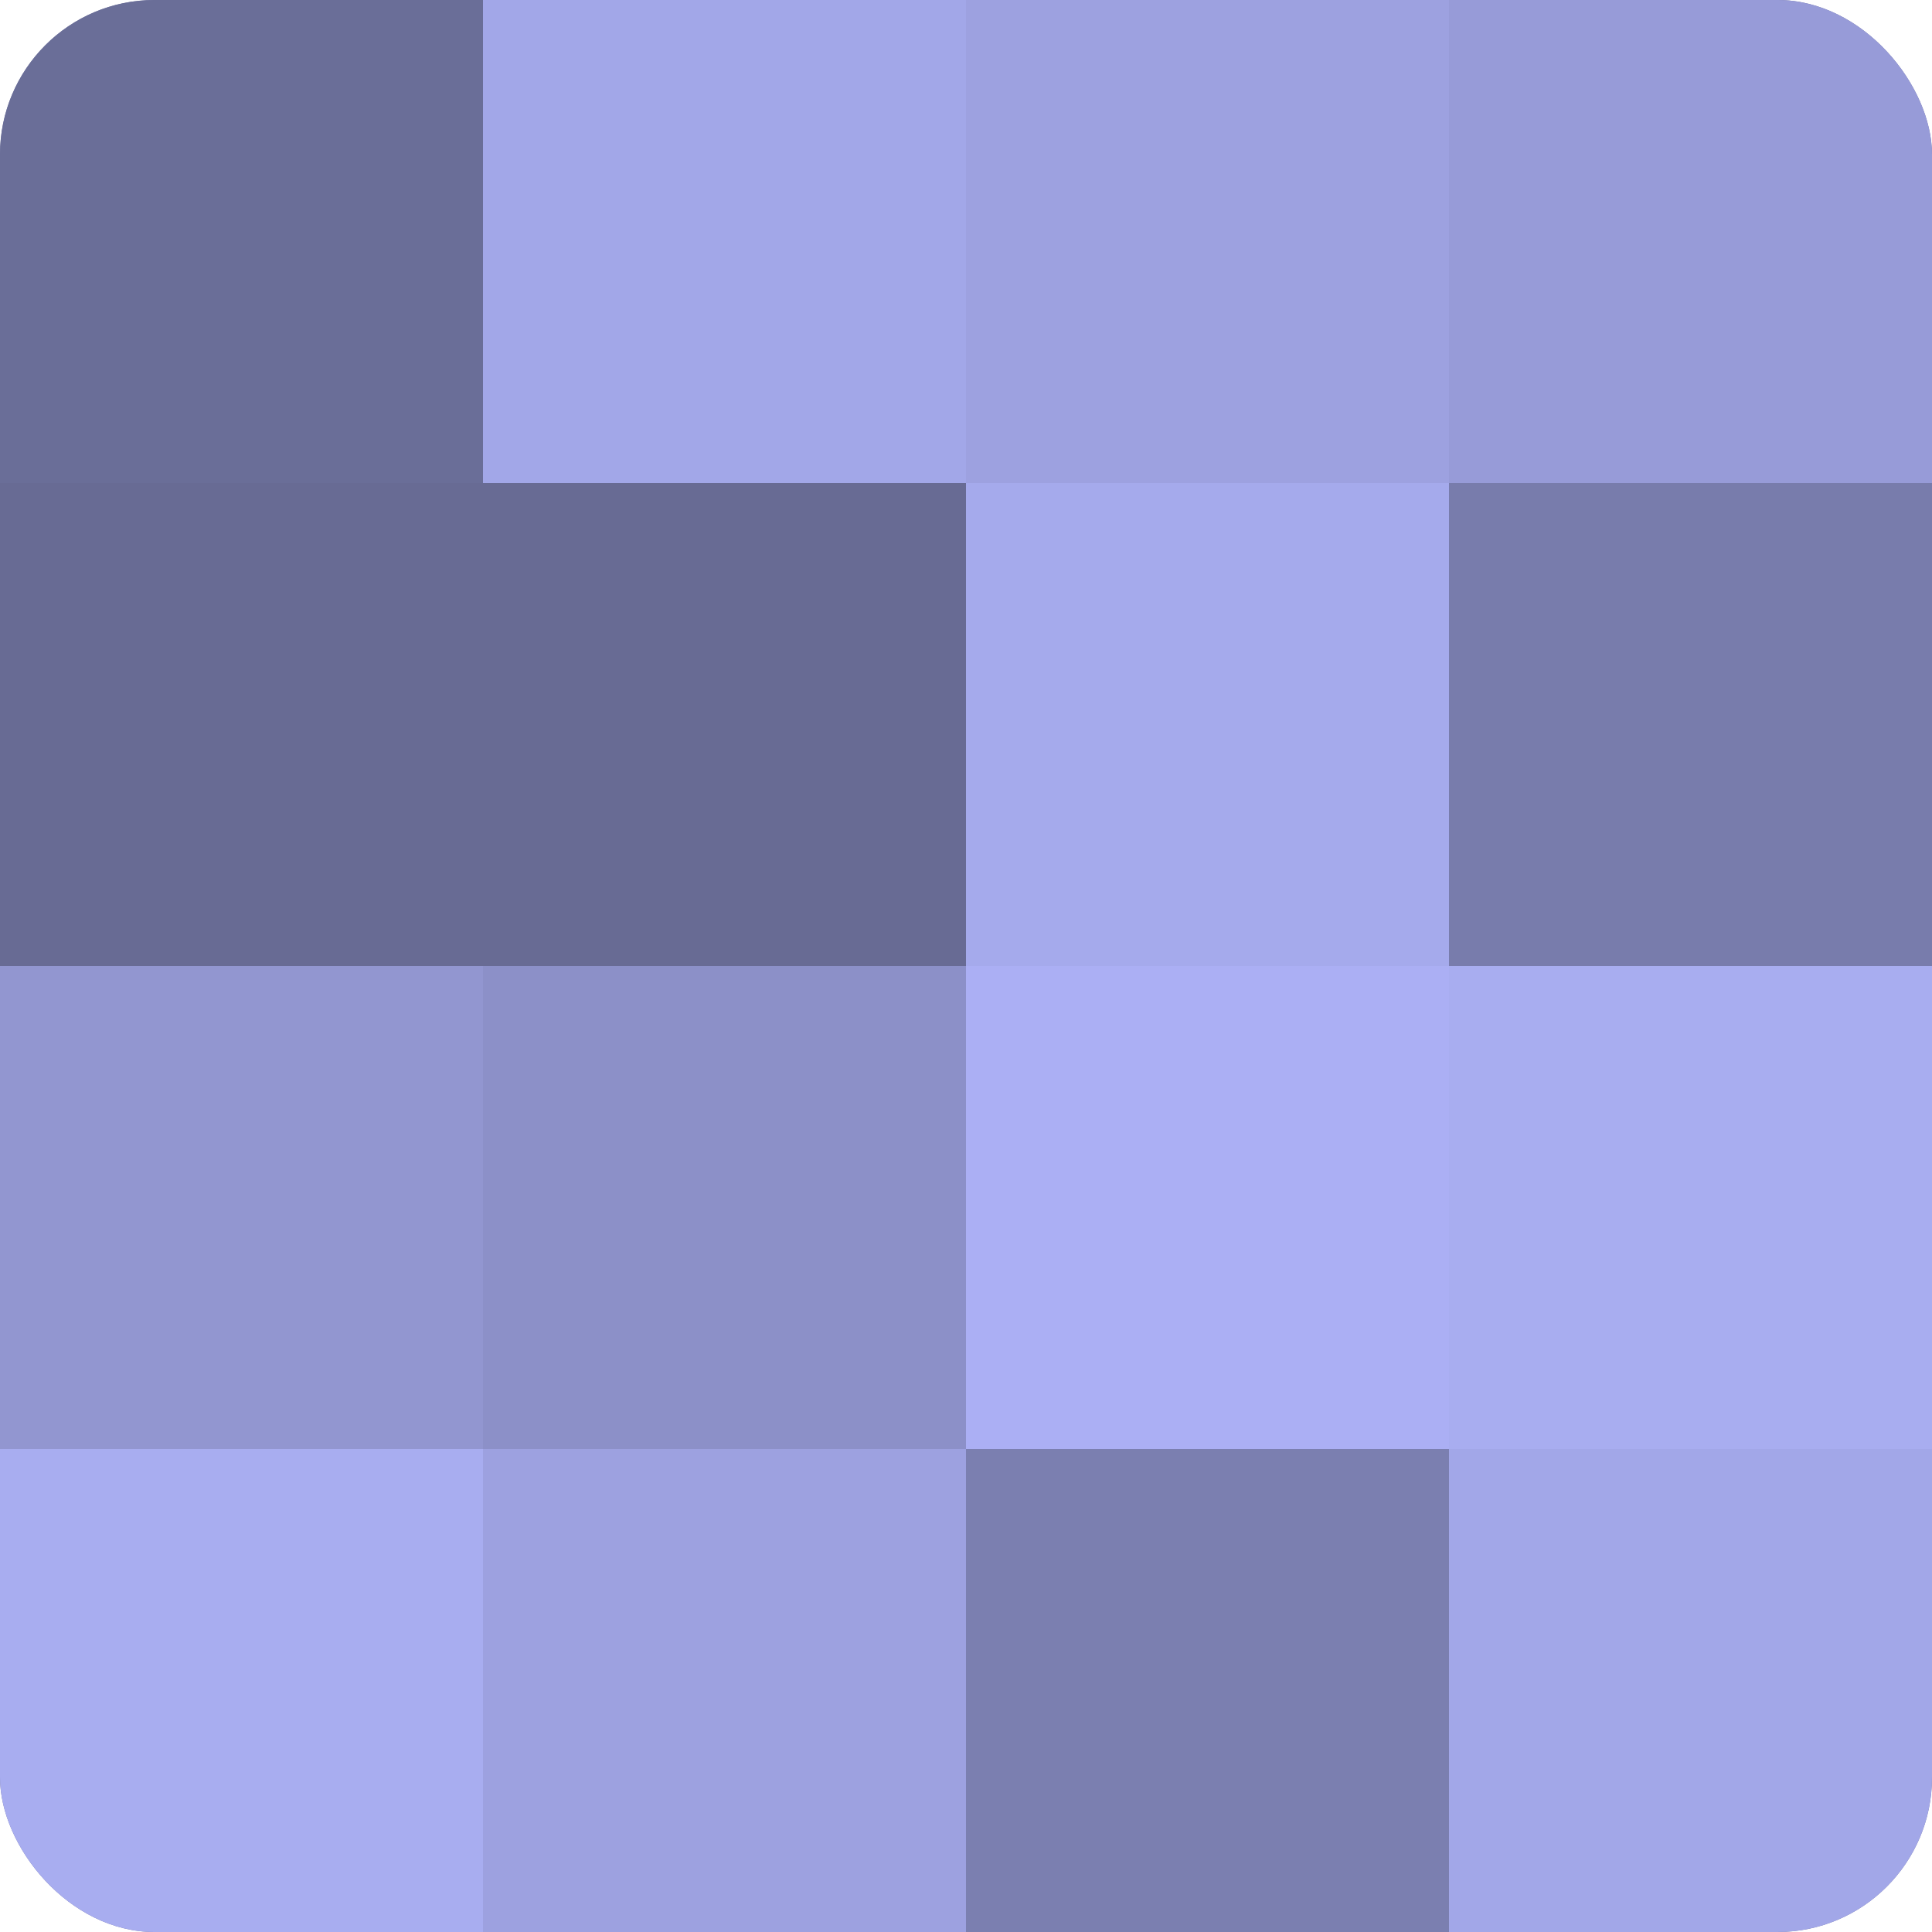 <?xml version="1.0" encoding="UTF-8"?>
<svg xmlns="http://www.w3.org/2000/svg" width="60" height="60" viewBox="0 0 100 100" preserveAspectRatio="xMidYMid meet"><defs><clipPath id="c" width="100" height="100"><rect width="100" height="100" rx="8" ry="8"/></clipPath></defs><g clip-path="url(#c)"><rect width="100" height="100" fill="#7073a0"/><rect width="25" height="25" fill="#6a6e98"/><rect y="25" width="25" height="25" fill="#686b94"/><rect y="50" width="25" height="25" fill="#9296d0"/><rect y="75" width="25" height="25" fill="#a8adf0"/><rect x="25" width="25" height="25" fill="#a2a7e8"/><rect x="25" y="25" width="25" height="25" fill="#686b94"/><rect x="25" y="50" width="25" height="25" fill="#8c90c8"/><rect x="25" y="75" width="25" height="25" fill="#9da1e0"/><rect x="50" width="25" height="25" fill="#9da1e0"/><rect x="50" y="25" width="25" height="25" fill="#a5aaec"/><rect x="50" y="50" width="25" height="25" fill="#abaff4"/><rect x="50" y="75" width="25" height="25" fill="#7b7fb0"/><rect x="75" width="25" height="25" fill="#979bd8"/><rect x="75" y="25" width="25" height="25" fill="#787cac"/><rect x="75" y="50" width="25" height="25" fill="#a8adf0"/><rect x="75" y="75" width="25" height="25" fill="#a2a7e8"/></g></svg>
